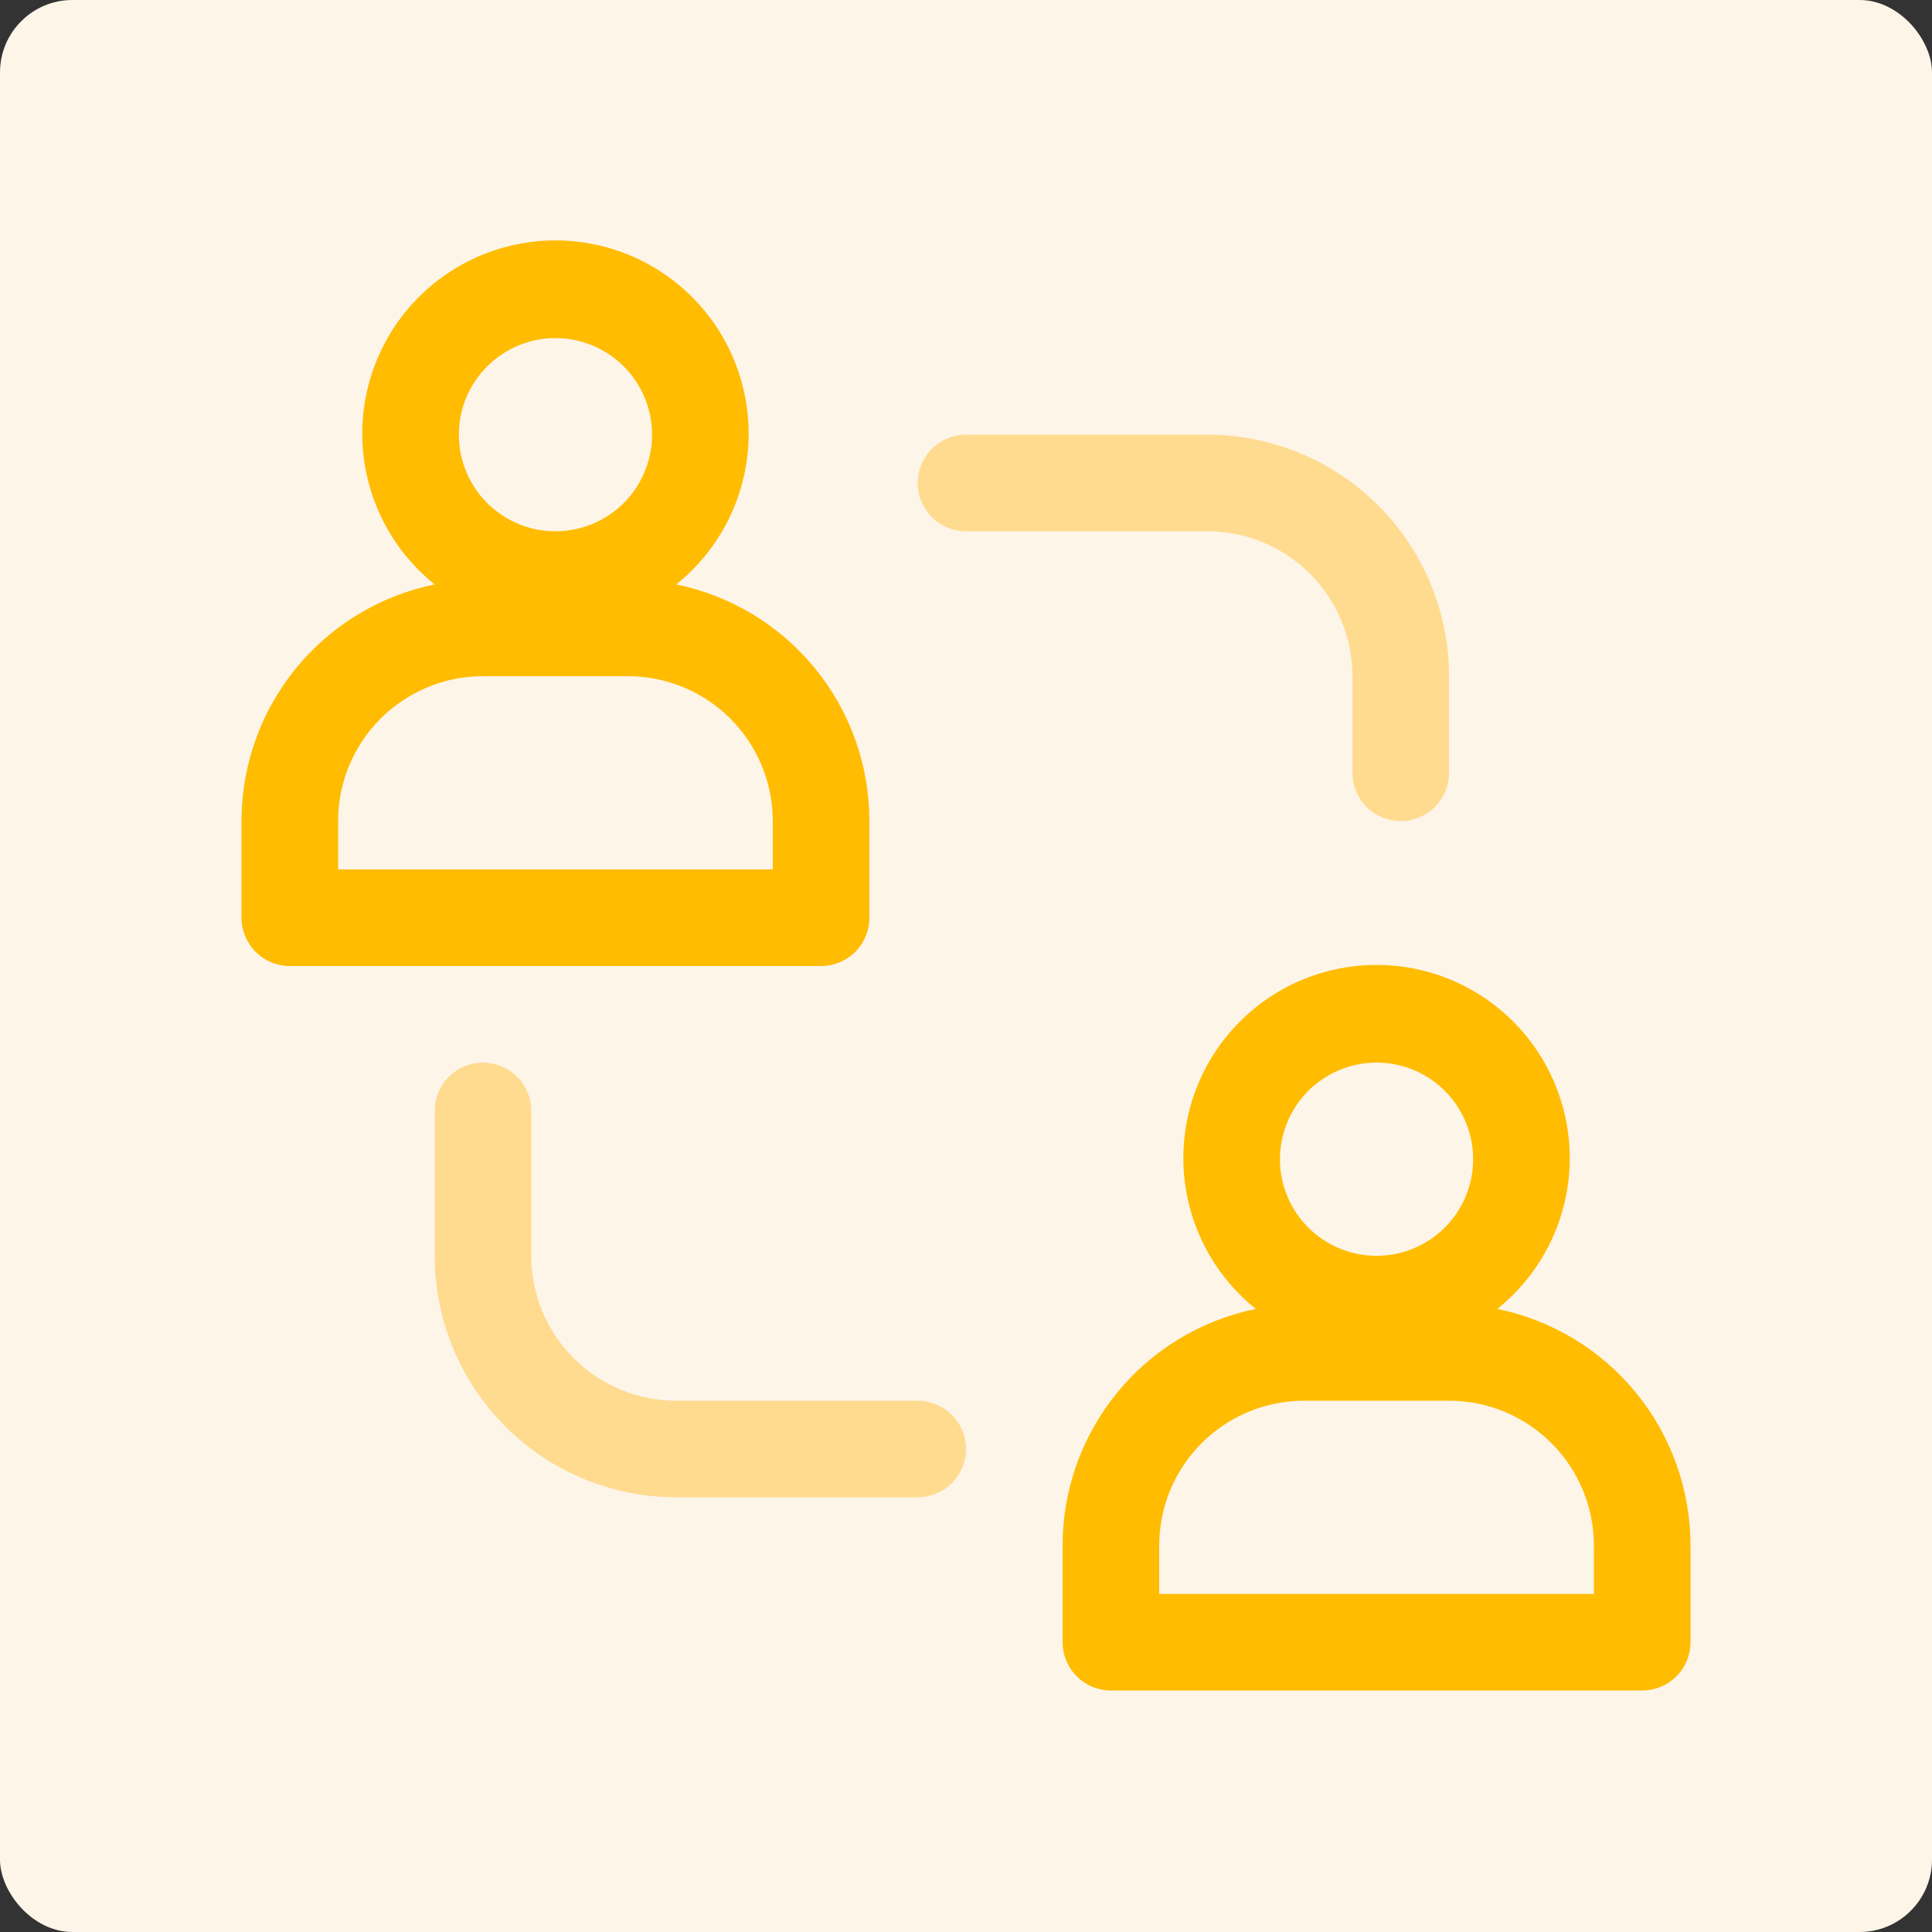 <svg width="640" height="640" viewBox="0 0 640 640" fill="none" xmlns="http://www.w3.org/2000/svg">
<rect x="0" y="0" width="640" height="640" fill="#333333" stroke="none"/>
<rect width="640" height="640" rx="24" fill="#FEF5E9"/>
<path d="M224 193.6C234.351 185.313 241.872 174.015 245.524 161.268C249.177 148.522 248.78 134.955 244.388 122.444C239.997 109.932 231.828 99.094 221.01 91.426C210.192 83.758 197.26 79.64 184 79.64C170.74 79.64 157.808 83.758 146.99 91.426C136.172 99.094 128.003 109.932 123.612 122.444C119.22 134.955 118.823 148.522 122.476 161.268C126.128 174.015 133.649 185.313 144 193.6C125.93 197.288 109.69 207.107 98.027 221.394C86.365 235.68 79.996 253.558 80 272V304C80 308.243 81.686 312.313 84.686 315.314C87.687 318.314 91.757 320 96 320H272C276.243 320 280.313 318.314 283.314 315.314C286.314 312.313 288 308.243 288 304V272C288.004 253.558 281.635 235.68 269.973 221.394C258.31 207.107 242.07 197.288 224 193.6ZM184 112C190.329 112 196.516 113.877 201.778 117.393C207.041 120.909 211.142 125.907 213.564 131.754C215.986 137.601 216.62 144.035 215.385 150.243C214.15 156.45 211.103 162.152 206.627 166.627C202.152 171.103 196.45 174.15 190.243 175.385C184.035 176.62 177.601 175.986 171.754 173.564C165.907 171.142 160.909 167.041 157.393 161.778C153.877 156.516 152 150.329 152 144C152 135.513 155.371 127.374 161.373 121.373C167.374 115.371 175.513 112 184 112ZM256 288H112V272C112 259.27 117.057 247.061 126.059 238.059C135.061 229.057 147.27 224 160 224H208C220.73 224 232.939 229.057 241.941 238.059C250.943 247.061 256 259.27 256 272V288ZM496 433.6C506.351 425.313 513.872 414.015 517.524 401.268C521.177 388.522 520.78 374.955 516.388 362.444C511.997 349.932 503.828 339.094 493.01 331.426C482.192 323.758 469.26 319.64 456 319.64C442.74 319.64 429.808 323.758 418.99 331.426C408.172 339.094 400.003 349.932 395.612 362.444C391.22 374.955 390.823 388.522 394.476 401.268C398.128 414.015 405.649 425.313 416 433.6C397.93 437.288 381.69 447.107 370.027 461.394C358.365 475.68 351.996 493.558 352 512V544C352 548.243 353.686 552.313 356.686 555.314C359.687 558.314 363.757 560 368 560H544C548.243 560 552.313 558.314 555.314 555.314C558.314 552.313 560 548.243 560 544V512C560.004 493.558 553.635 475.68 541.973 461.394C530.31 447.107 514.07 437.288 496 433.6ZM456 352C462.329 352 468.516 353.877 473.778 357.393C479.041 360.909 483.142 365.907 485.564 371.754C487.986 377.601 488.62 384.035 487.385 390.243C486.15 396.45 483.103 402.152 478.627 406.627C474.152 411.103 468.45 414.15 462.243 415.385C456.035 416.62 449.601 415.986 443.754 413.564C437.907 411.142 432.909 407.041 429.393 401.778C425.877 396.516 424 390.329 424 384C424 375.513 427.371 367.374 433.373 361.373C439.374 355.371 447.513 352 456 352ZM528 528H384V512C384 499.27 389.057 487.061 398.059 478.059C407.061 469.057 419.27 464 432 464H480C492.73 464 504.939 469.057 513.941 478.059C522.943 487.061 528 499.27 528 512V528Z" fill="#FFBC00"/>
<path d="M304 496H224C202.783 496 182.434 487.571 167.431 472.569C152.429 457.566 144 437.217 144 416V368C144 363.757 145.686 359.687 148.686 356.686C151.687 353.686 155.757 352 160 352C164.243 352 168.313 353.686 171.314 356.686C174.314 359.687 176 363.757 176 368V416C176 428.73 181.057 440.939 190.059 449.941C199.061 458.943 211.27 464 224 464H304C308.243 464 312.313 465.686 315.314 468.686C318.314 471.687 320 475.757 320 480C320 484.243 318.314 488.313 315.314 491.314C312.313 494.314 308.243 496 304 496ZM464 272C459.757 272 455.687 270.314 452.686 267.314C449.686 264.313 448 260.243 448 256V224C448 211.27 442.943 199.061 433.941 190.059C424.939 181.057 412.73 176 400 176H320C315.757 176 311.687 174.314 308.686 171.314C305.686 168.313 304 164.243 304 160C304 155.757 305.686 151.687 308.686 148.686C311.687 145.686 315.757 144 320 144H400C421.217 144 441.566 152.429 456.569 167.431C471.571 182.434 480 202.783 480 224V256C480 260.243 478.314 264.313 475.314 267.314C472.313 270.314 468.243 272 464 272Z" fill="#FFDB8F"/>
</svg>
